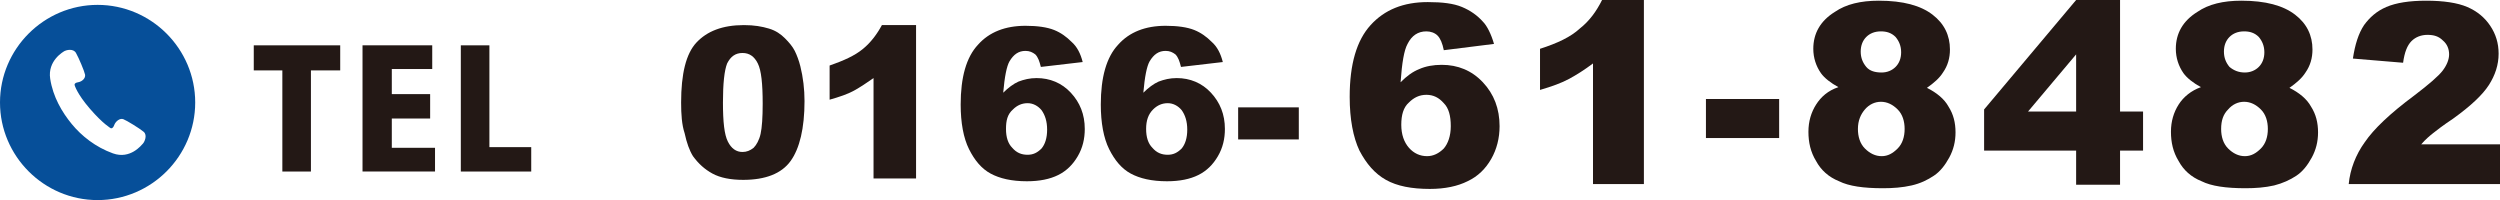 <svg xmlns="http://www.w3.org/2000/svg" xmlns:xlink="http://www.w3.org/1999/xlink" id="&#x30EC;&#x30A4;&#x30E4;&#x30FC;_1" x="0px" y="0px" viewBox="0 0 358.6 28.7" style="enable-background:new 0 0 358.6 28.7;" xml:space="preserve"><style type="text/css">	.st0{fill:#231815;}	.st1{fill:#064F99;}</style><g>	<g>		<path class="st0" d="M214.3,6.3l-7.2,0.9c-0.2-1-0.5-1.7-0.9-2.1c-0.4-0.4-1-0.6-1.6-0.6c-1.2,0-2.1,0.6-2.7,1.8   c-0.5,0.9-0.8,2.7-1,5.5c0.9-0.9,1.7-1.5,2.7-1.9c0.9-0.4,2-0.6,3.2-0.6c2.3,0,4.3,0.8,5.9,2.5s2.4,3.8,2.4,6.3   c0,1.7-0.4,3.3-1.2,4.7s-1.9,2.5-3.4,3.2c-1.4,0.7-3.2,1.1-5.4,1.1c-2.6,0-4.7-0.4-6.3-1.3c-1.6-0.9-2.8-2.3-3.8-4.2   c-0.9-1.9-1.4-4.5-1.4-7.7c0-4.7,1-8.1,3-10.3c2-2.2,4.7-3.3,8.2-3.3c2.1,0,3.7,0.2,4.9,0.7s2.2,1.2,3,2.1   C213.3,3.7,213.9,4.9,214.3,6.3z M201,17.9c0,1.4,0.4,2.5,1.1,3.3c0.7,0.8,1.6,1.2,2.6,1.2c0.9,0,1.7-0.4,2.4-1.1   c0.6-0.7,1-1.8,1-3.2c0-1.5-0.3-2.6-1-3.3c-0.7-0.8-1.5-1.2-2.5-1.2c-1,0-1.8,0.4-2.5,1.1C201.3,15.4,201,16.5,201,17.9z"></path>		<path class="st0" d="M235.8,0v26.4h-7.3V9.1c-1.2,0.9-2.3,1.6-3.4,2.2c-1.1,0.6-2.5,1.1-4.2,1.6V7c2.5-0.8,4.4-1.7,5.7-2.9   C228,3,229,1.6,229.8,0H235.8z"></path>		<path class="st0" d="M244.7,14.2h10.5v5.6h-10.5V14.2z"></path>		<path class="st0" d="M263.7,12.5c-1.1-0.6-2-1.3-2.5-2c-0.7-1-1.1-2.2-1.1-3.5c0-2.2,1-4,3.1-5.3c1.6-1.1,3.7-1.6,6.3-1.6   c3.5,0,6,0.7,7.7,2s2.5,3,2.5,5c0,1.2-0.3,2.3-1,3.3c-0.5,0.8-1.3,1.5-2.3,2.2c1.4,0.7,2.5,1.6,3.1,2.7c0.7,1.1,1,2.3,1,3.7   c0,1.3-0.3,2.5-0.9,3.6c-0.6,1.1-1.3,2-2.2,2.6c-0.9,0.6-1.9,1.1-3.2,1.4s-2.7,0.4-4.1,0.4c-2.8,0-4.9-0.3-6.3-1   c-1.5-0.6-2.6-1.6-3.3-2.9c-0.8-1.3-1.1-2.7-1.1-4.2c0-1.5,0.4-2.8,1.1-3.9S262.2,13,263.7,12.5z M266.5,18.5c0,1.1,0.3,2.1,1,2.8   c0.7,0.7,1.5,1.1,2.4,1.1c0.9,0,1.6-0.4,2.3-1.1c0.7-0.7,1-1.7,1-2.8c0-1.1-0.3-2.1-1-2.8c-0.7-0.7-1.5-1.1-2.4-1.1   c-0.9,0-1.7,0.4-2.3,1.1C266.9,16.4,266.5,17.3,266.5,18.5z M266.9,7.4c0,0.9,0.3,1.6,0.8,2.2s1.3,0.8,2.2,0.8   c0.8,0,1.5-0.3,2-0.8c0.5-0.5,0.8-1.2,0.8-2.1c0-0.9-0.3-1.6-0.8-2.2c-0.6-0.6-1.3-0.8-2.1-0.8c-0.9,0-1.6,0.3-2.1,0.8   C267.2,5.8,266.9,6.5,266.9,7.4z"></path>		<path class="st0" d="M297.8,21.6h-13.2v-5.9L297.8,0h6.3v16h3.3v5.6h-3.3v4.9h-6.3V21.6z M297.8,16V7.8l-6.9,8.2H297.8z"></path>		<path class="st0" d="M315.7,12.5c-1.1-0.6-2-1.3-2.5-2c-0.7-1-1.1-2.2-1.1-3.5c0-2.2,1-4,3.1-5.3c1.6-1.1,3.7-1.6,6.3-1.6   c3.5,0,6,0.7,7.7,2s2.5,3,2.5,5c0,1.2-0.3,2.3-1,3.3c-0.5,0.8-1.3,1.5-2.3,2.2c1.4,0.7,2.5,1.6,3.1,2.7c0.7,1.1,1,2.3,1,3.7   c0,1.3-0.3,2.5-0.9,3.6c-0.6,1.1-1.3,2-2.2,2.6s-2,1.1-3.2,1.4c-1.3,0.3-2.7,0.4-4.1,0.4c-2.8,0-4.9-0.3-6.3-1   c-1.5-0.6-2.6-1.6-3.3-2.9c-0.8-1.3-1.1-2.7-1.1-4.2c0-1.5,0.4-2.8,1.1-3.9S314.3,13,315.7,12.5z M318.6,18.5c0,1.1,0.3,2.1,1,2.8   s1.5,1.1,2.4,1.1c0.9,0,1.6-0.4,2.3-1.1s1-1.7,1-2.8c0-1.1-0.3-2.1-1-2.8c-0.7-0.7-1.5-1.1-2.4-1.1c-0.9,0-1.7,0.4-2.3,1.1   C318.9,16.4,318.6,17.3,318.6,18.5z M319,7.4c0,0.9,0.3,1.6,0.8,2.2c0.6,0.5,1.3,0.8,2.2,0.8c0.8,0,1.5-0.3,2-0.8   c0.5-0.5,0.8-1.2,0.8-2.1c0-0.9-0.3-1.6-0.8-2.2c-0.6-0.6-1.3-0.8-2.1-0.8c-0.9,0-1.6,0.3-2.1,0.8C319.3,5.8,319,6.5,319,7.4z"></path>		<path class="st0" d="M358.6,26.4h-21.7c0.2-2.1,1-4.2,2.3-6c1.3-1.9,3.6-4.1,7.1-6.7c2.1-1.6,3.5-2.8,4.1-3.6s0.9-1.6,0.9-2.3   c0-0.8-0.3-1.5-0.9-2c-0.6-0.6-1.3-0.8-2.2-0.8c-0.9,0-1.7,0.3-2.3,0.9c-0.6,0.6-1,1.6-1.2,3.1l-7.2-0.6c0.3-2,0.8-3.6,1.6-4.8   c0.8-1.1,1.8-2,3.2-2.6s3.3-0.9,5.7-0.9c2.5,0,4.5,0.3,5.9,0.9s2.5,1.5,3.3,2.7s1.2,2.5,1.2,4c0,1.6-0.5,3.1-1.4,4.5   s-2.6,3-5.1,4.8c-1.5,1-2.4,1.7-2.9,2.1s-1.1,0.9-1.7,1.6h11.3V26.4z"></path>	</g></g><path class="st1" d="M14,0.7c-7.7,0-14,6.3-14,14s6.3,14,14,14s14-6.3,14-14S21.7,0.7,14,0.7z M20.5,20.6c-0.2,0.2-1.8,2.3-4.3,1.4 c-2.5-0.9-4.5-2.5-5.9-4.2c-1.4-1.7-2.7-3.9-3.1-6.5c-0.4-2.6,1.9-3.9,2.1-4c0.2-0.1,1.2-0.4,1.6,0.3c0.4,0.7,1.2,2.6,1.3,3.1 c0.1,0.5-0.4,1-1,1.1c-0.6,0.1-0.5,0.4-0.5,0.4s0.3,1.2,2.2,3.4s3,2.8,3,2.8s0.3,0.1,0.5-0.5c0.2-0.5,0.8-1,1.3-0.8s2.3,1.3,2.9,1.8 S20.7,20.4,20.5,20.6L20.5,20.6z"></path><g>	<path class="st0" d="M48.8,10.1h-4.2v14.5h-4.1V10.1h-4.1V6.5h12.4V10.1z"></path>	<path class="st0" d="M62.3,24.6H52V6.5h10v3.4h-5.8v3.6h5.5V17h-5.5v4.2h6.2V24.6z"></path>	<path class="st0" d="M76.3,24.6H66.1V6.5h4.1v14.6h6V24.6z"></path></g><g>	<g>		<path class="st0" d="M97.7,14.7c0-4.1,0.7-7,2.2-8.6c1.5-1.6,3.7-2.5,6.8-2.5c1.5,0,2.6,0.2,3.6,0.5s1.7,0.8,2.3,1.4   c0.6,0.6,1.1,1.2,1.4,1.8c0.3,0.6,0.6,1.4,0.8,2.2c0.4,1.6,0.6,3.3,0.6,5c0,3.9-0.7,6.8-2,8.6c-1.3,1.8-3.6,2.7-6.8,2.7   c-1.8,0-3.3-0.3-4.4-0.9c-1.1-0.6-2-1.4-2.8-2.5c-0.5-0.8-0.9-1.9-1.2-3.3C97.8,17.9,97.7,16.4,97.7,14.7z M103.7,14.7   c0,2.8,0.2,4.6,0.7,5.6c0.5,1,1.2,1.5,2.1,1.5c0.6,0,1.1-0.2,1.6-0.6c0.4-0.4,0.8-1.1,1-2c0.2-0.9,0.3-2.4,0.3-4.3   c0-2.9-0.2-4.8-0.7-5.8c-0.5-1-1.2-1.5-2.2-1.5c-1,0-1.7,0.5-2.2,1.5C103.9,10.1,103.7,12,103.7,14.7z"></path>		<path class="st0" d="M131.4,3.6v22h-6.1V11.2c-1,0.7-1.9,1.3-2.8,1.8c-0.9,0.5-2.1,0.9-3.5,1.3V9.4c2-0.7,3.6-1.4,4.8-2.4   c1.1-0.9,2-2.1,2.7-3.4H131.4z"></path>		<path class="st0" d="M155.3,8.9l-6,0.7c-0.2-0.8-0.4-1.4-0.8-1.8c-0.4-0.3-0.8-0.5-1.4-0.5c-1,0-1.7,0.5-2.3,1.5   c-0.4,0.7-0.7,2.2-0.9,4.5c0.7-0.7,1.5-1.3,2.2-1.6c0.8-0.3,1.6-0.5,2.6-0.5c1.9,0,3.6,0.7,4.9,2.1c1.3,1.4,2,3.1,2,5.2   c0,1.4-0.3,2.7-1,3.9c-0.7,1.2-1.6,2.1-2.8,2.7c-1.2,0.6-2.7,0.9-4.5,0.9c-2.2,0-3.9-0.4-5.2-1.1s-2.3-1.9-3.1-3.5   c-0.8-1.6-1.2-3.8-1.2-6.4c0-3.9,0.8-6.8,2.5-8.6c1.6-1.8,3.9-2.7,6.8-2.7c1.7,0,3.1,0.2,4.1,0.6c1,0.4,1.8,1,2.5,1.7   C154.5,6.7,155,7.7,155.3,8.9z M144.3,18.5c0,1.2,0.3,2.1,0.9,2.7c0.6,0.7,1.3,1,2.2,1c0.8,0,1.4-0.3,2-0.9   c0.5-0.6,0.8-1.5,0.8-2.7c0-1.2-0.3-2.1-0.8-2.8c-0.5-0.6-1.2-1-2-1c-0.8,0-1.5,0.3-2.1,0.9C144.5,16.4,144.3,17.3,144.3,18.5z"></path>		<path class="st0" d="M175.4,8.9l-6,0.7c-0.2-0.8-0.4-1.4-0.8-1.8c-0.4-0.3-0.8-0.5-1.4-0.5c-1,0-1.7,0.5-2.3,1.5   c-0.4,0.7-0.7,2.2-0.9,4.5c0.7-0.7,1.5-1.3,2.2-1.6c0.8-0.3,1.6-0.5,2.6-0.5c1.9,0,3.6,0.7,4.9,2.1c1.3,1.4,2,3.1,2,5.2   c0,1.4-0.3,2.7-1,3.9c-0.7,1.2-1.6,2.1-2.8,2.7c-1.2,0.6-2.7,0.9-4.5,0.9c-2.2,0-3.9-0.4-5.2-1.1s-2.3-1.9-3.1-3.5   c-0.8-1.6-1.2-3.8-1.2-6.4c0-3.9,0.8-6.8,2.5-8.6c1.6-1.8,3.9-2.7,6.8-2.7c1.7,0,3.1,0.2,4.1,0.6c1,0.4,1.8,1,2.5,1.7   C174.6,6.7,175.1,7.7,175.4,8.9z M164.4,18.5c0,1.2,0.3,2.1,0.9,2.7c0.6,0.7,1.3,1,2.2,1c0.8,0,1.4-0.3,2-0.9   c0.5-0.6,0.8-1.5,0.8-2.7c0-1.2-0.3-2.1-0.8-2.8c-0.5-0.6-1.2-1-2-1c-0.8,0-1.5,0.3-2.1,0.9C164.7,16.4,164.4,17.3,164.4,18.5z"></path>		<path class="st0" d="M177.6,15.4h8.7V20h-8.7V15.4z"></path>	</g></g></svg>